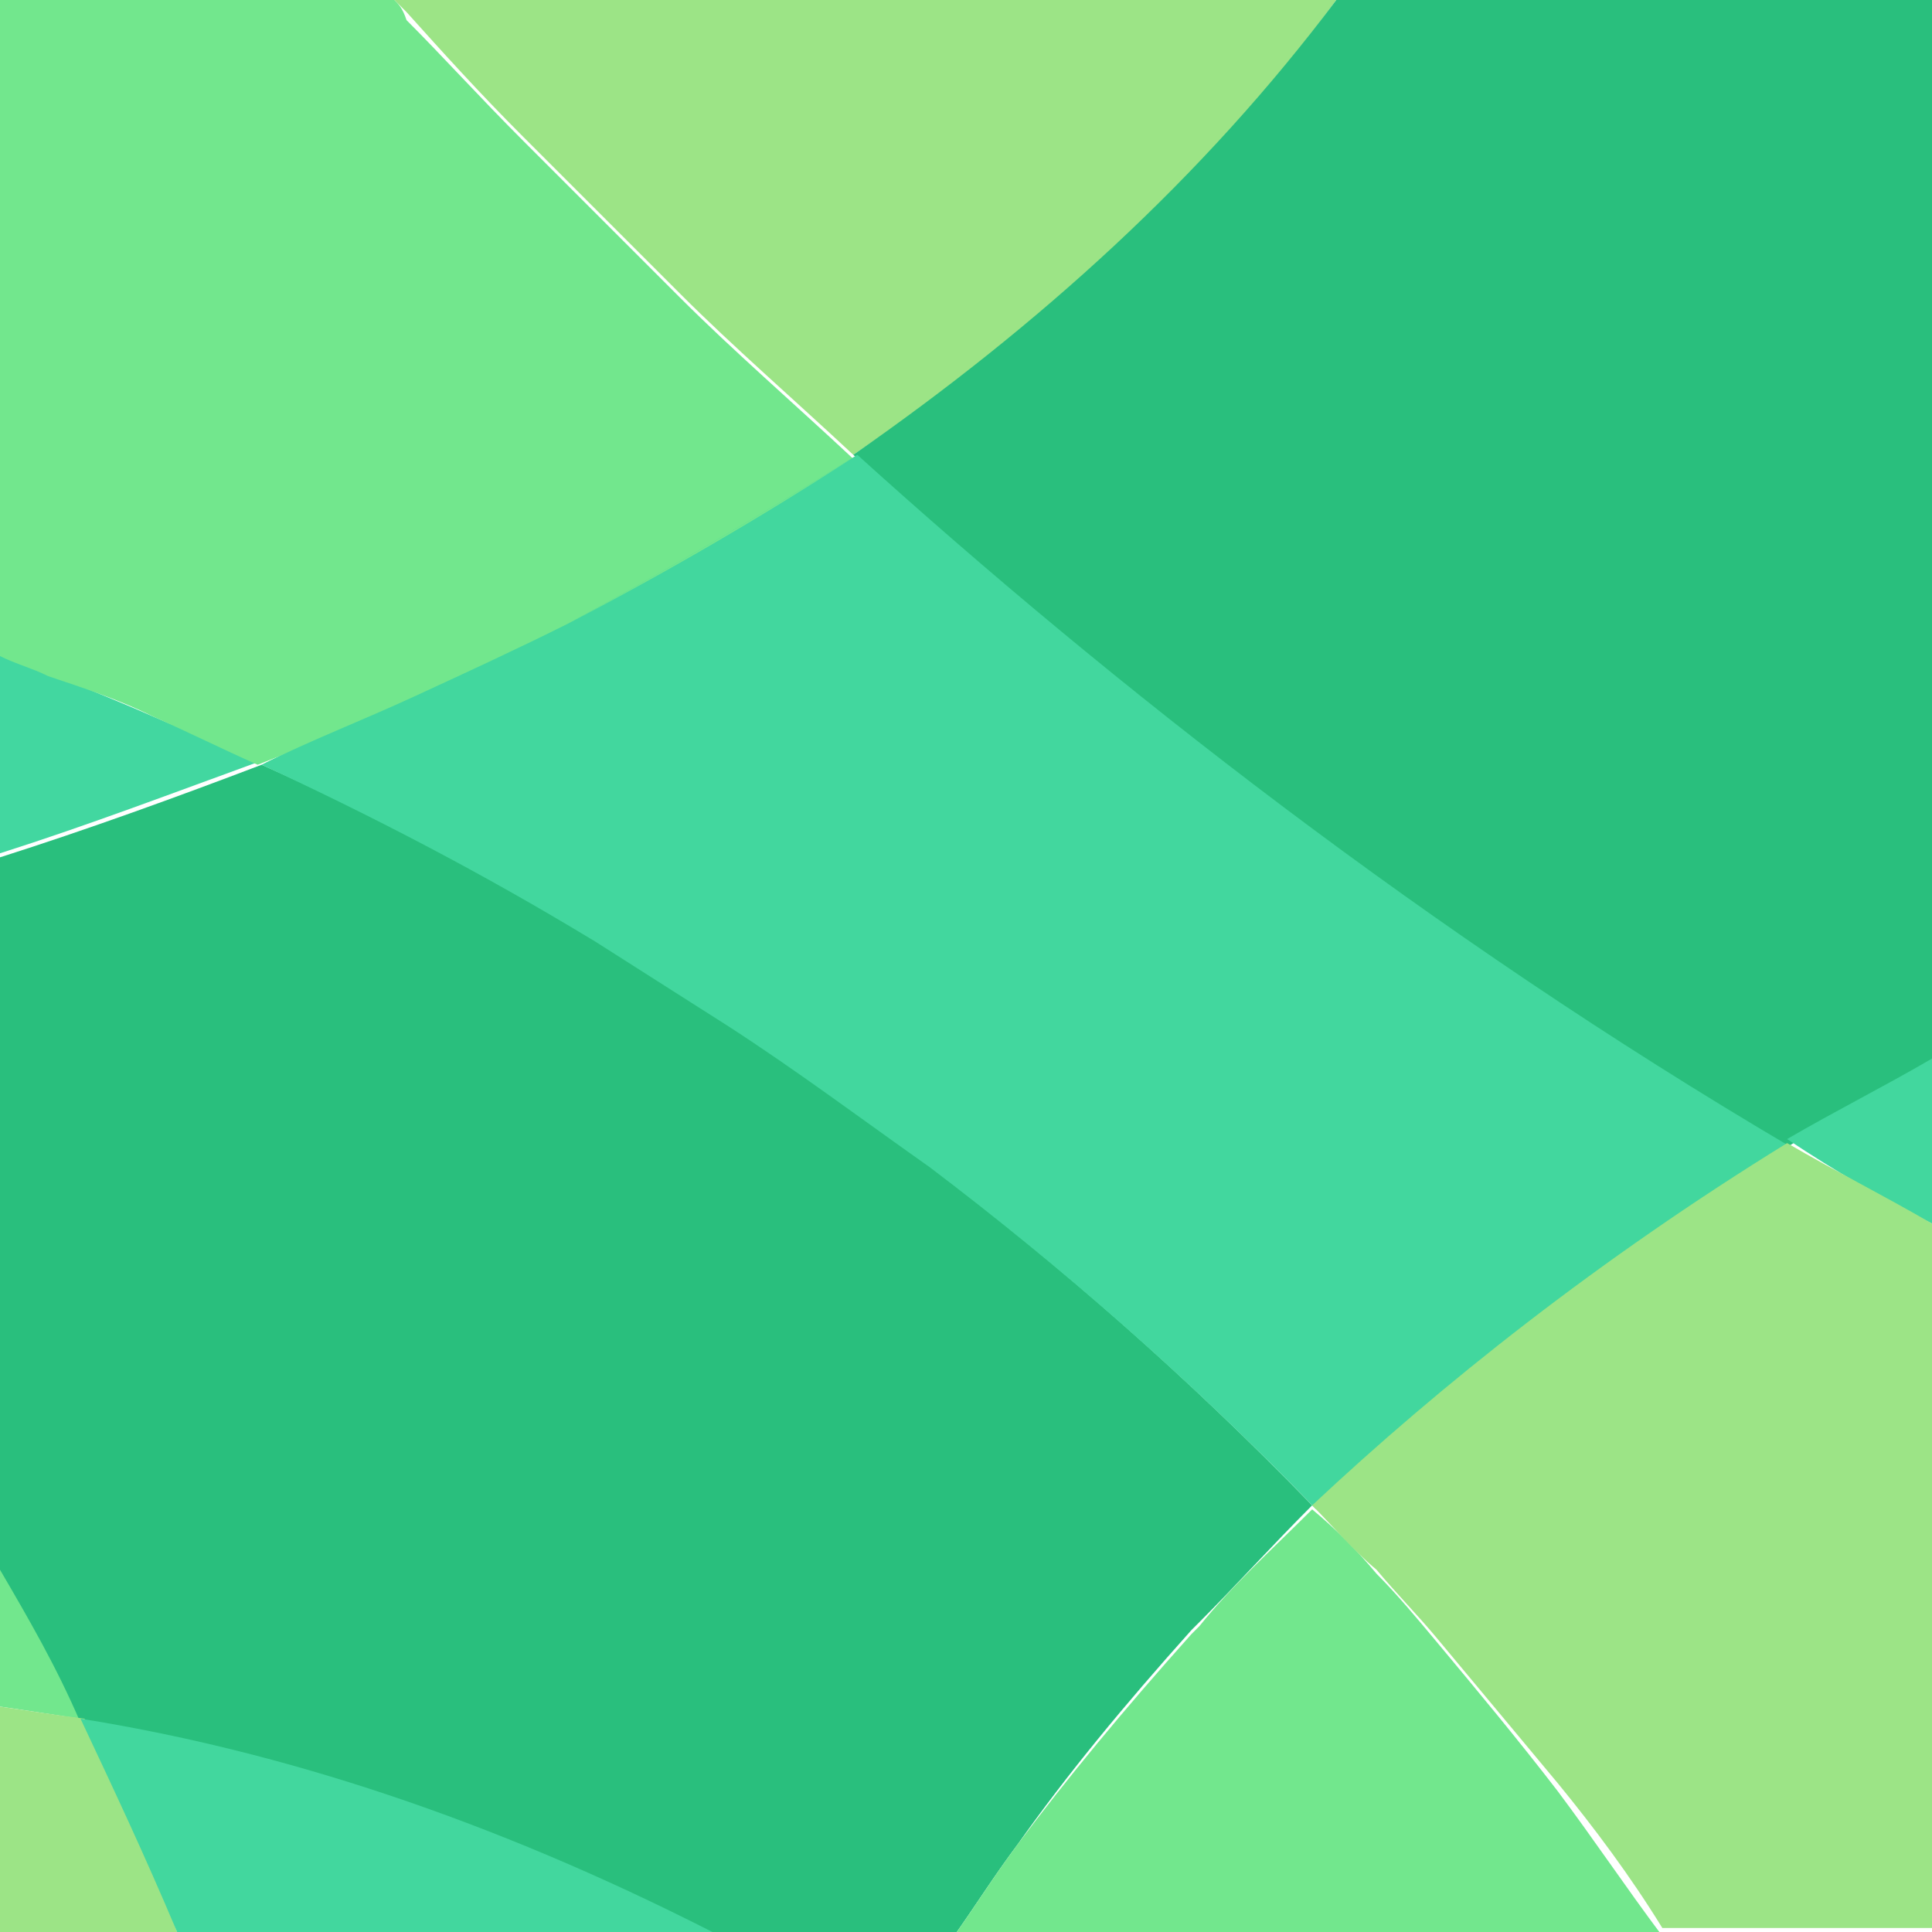 <?xml version="1.0" encoding="utf-8"?>
<!-- Generator: Adobe Illustrator 27.8.1, SVG Export Plug-In . SVG Version: 6.00 Build 0)  -->
<svg version="1.1" id="レイヤー_1" xmlns="http://www.w3.org/2000/svg" xmlns:xlink="http://www.w3.org/1999/xlink" x="0px"
	 y="0px" viewBox="0 0 48 48" style="enable-background:new 0 0 48 48;" xml:space="preserve">
<style type="text/css">
	.st0{fill:none;}
	.st1{fill:#72E78D;}
	.st2{fill:#42D7A0;}
	.st3{fill:#29BF7D;}
	.st4{fill:#9CE486;}
	.st5{fill:#42D79E;}
</style>
<path class="st0" d="M-2.2,15.5c0.7,0.3,1.5,0.5,2.2,0.8v0C-0.7,16-1.5,15.7-2.2,15.5z"/>
<path class="st0" d="M48,26.4c1.6-0.9,3.4-1.7,5.2-2.6C51.4,24.6,49.6,25.5,48,26.4L48,26.4z"/>
<path class="st0" d="M60,21.2c-2.4,0.8-4.7,1.7-6.8,2.7C55.3,22.9,57.6,22,60,21.2z"/>
<path class="st1" d="M34.2,39.1c-0.5-0.6-1-1.1-1.6-1.6l0,0C33.2,38,33.7,38.5,34.2,39.1z"/>
<path class="st1" d="M44.4,28.4c-4.7,2.9-8.6,6-11.8,9c-3.1-3.2-6.3-6-9.6-8.5c3.3,2.5,6.5,5.3,9.6,8.5
	C35.8,34.4,39.7,31.3,44.4,28.4c1.1-0.7,2.3-1.4,3.6-2v0C46.8,27.1,45.6,27.7,44.4,28.4z"/>
<path class="st1" d="M0,16.3L0,16.3c0.4,0.2,0.8,0.3,1.2,0.5C0.8,16.6,0.4,16.4,0,16.3z"/>
<path class="st1" d="M6.5,19c-0.9-0.4-1.8-0.8-2.6-1.2C4.7,18.2,5.6,18.5,6.5,19c1.3-0.5,2.6-1.1,3.8-1.6C9,17.9,7.7,18.4,6.5,19z"
	/>
<path class="st1" d="M0,38.9v3.5c0.7,0.1,1.3,0.2,2,0.3C1.4,41.4,0.7,40.1,0,38.9z"/>
<path class="st2" d="M3.8,17.8c-0.9-0.4-1.7-0.7-2.6-1.1c-0.4-0.2-0.8-0.3-1.2-0.5v5c2.2-0.7,4.3-1.5,6.5-2.3
	C5.6,18.5,4.7,18.2,3.8,17.8z"/>
<path class="st3" d="M29.6,40.5c0.1-0.1,0.1-0.1,0.2-0.2c0.9-0.9,1.8-1.9,2.8-2.9v0l0,0c-3.1-3.2-6.3-6-9.6-8.5
	c-1.6-1.2-3.3-2.4-5-3.5c-1.1-0.7-2.2-1.4-3.3-2.1C12,21.7,9.2,20.2,6.5,19c-2.1,0.8-4.3,1.6-6.5,2.3v17.7c0.7,1.2,1.4,2.4,2,3.8
	c5,0.8,10.2,2.5,15.6,5.3h6.1c0.5-0.7,1-1.5,1.6-2.3C26.5,44.1,27.9,42.4,29.6,40.5z"/>
<path class="st1" d="M35.7,40.8c-0.5-0.6-1-1.2-1.5-1.7c-0.5-0.6-1-1.1-1.6-1.6c-1,1-2,1.9-2.8,2.9c-0.1,0.1-0.1,0.1-0.2,0.2
	c-1.7,1.9-3.1,3.6-4.3,5.2c-0.6,0.8-1.1,1.6-1.6,2.3h17.6c-0.9-1.2-1.7-2.4-2.6-3.6C37.7,43.2,36.7,42,35.7,40.8z"/>
<path class="st1" d="M29.8,40.3c0.9-0.9,1.8-1.9,2.8-2.9v0C31.6,38.4,30.7,39.4,29.8,40.3z"/>
<path class="st1" d="M23.7,48L23.7,48c0.5-0.7,1-1.5,1.6-2.3C24.7,46.5,24.2,47.3,23.7,48z"/>
<path class="st1" d="M29.6,40.5c-1.7,1.9-3.1,3.6-4.3,5.2C26.5,44.1,27.9,42.4,29.6,40.5z"/>
<path class="st1" d="M29.8,40.3c-0.1,0.1-0.1,0.1-0.2,0.2C29.7,40.4,29.7,40.4,29.8,40.3z"/>
<path class="st4" d="M0,42.4V48h4.4c-0.7-1.9-1.5-3.6-2.3-5.3C1.3,42.6,0.7,42.5,0,42.4z"/>
<path class="st5" d="M4.4,48h13.3C12.2,45.2,7,43.5,2,42.7C2.8,44.4,3.6,46.1,4.4,48z"/>
<path class="st1" d="M3.8,17.8c0.9,0.4,1.7,0.8,2.6,1.2c1.3-0.5,2.6-1.1,3.8-1.6c1.3-0.6,2.5-1.2,3.8-1.8c2.5-1.3,4.9-2.7,7.2-4.2
	c-1.5-1.4-3-2.7-4.3-4c-1-1-1.9-1.9-2.8-2.8c-0.4-0.4-0.7-0.7-1.1-1.1c-1.1-1.1-2-2.1-2.9-3C10,0.2,9.9,0.1,9.8,0H0v16.3
	c0.4,0.2,0.8,0.3,1.2,0.5C2.1,17.1,3,17.4,3.8,17.8z"/>
<path class="st4" d="M13,3.4c0.4,0.4,0.7,0.7,1.1,1.1c0.9,0.9,1.8,1.8,2.8,2.8c1.3,1.3,2.8,2.6,4.3,4c4.6-3.1,8.7-6.8,12-11.3H9.8
	c0.1,0.1,0.2,0.2,0.3,0.3C11,1.3,11.9,2.3,13,3.4z"/>
<path class="st3" d="M21.2,11.3c6.3,5.7,14.2,11.9,23.2,17.2c1.1-0.7,2.3-1.4,3.6-2V0H33.2C29.9,4.4,25.8,8.1,21.2,11.3z"/>
<path class="st5" d="M14.1,15.5c-1.2,0.6-2.5,1.2-3.8,1.8C9,17.9,7.7,18.4,6.5,19c2.8,1.3,5.5,2.7,8.3,4.4c1.1,0.7,2.2,1.4,3.3,2.1
	c1.7,1.1,3.3,2.3,5,3.5c3.3,2.5,6.5,5.3,9.6,8.5c3.2-3,7-6.1,11.8-9c-9-5.3-16.9-11.5-23.2-17.2C18.9,12.8,16.5,14.2,14.1,15.5z"/>
<path class="st1" d="M14.1,15.5c2.5-1.3,4.9-2.7,7.2-4.2C18.9,12.8,16.5,14.2,14.1,15.5z"/>
<path class="st5" d="M48,30.4v-4.1c-1.2,0.7-2.4,1.3-3.6,2C45.6,29.1,46.8,29.8,48,30.4z"/>
<path class="st4" d="M32.6,37.4c0.5,0.5,1,1.1,1.6,1.6c0.5,0.6,1,1.1,1.5,1.7c1,1.2,2,2.4,3,3.6c0.9,1.1,1.8,2.3,2.6,3.6H48V30.4
	c-1.2-0.7-2.4-1.3-3.6-2C39.7,31.3,35.8,34.4,32.6,37.4z"/>
</svg>
